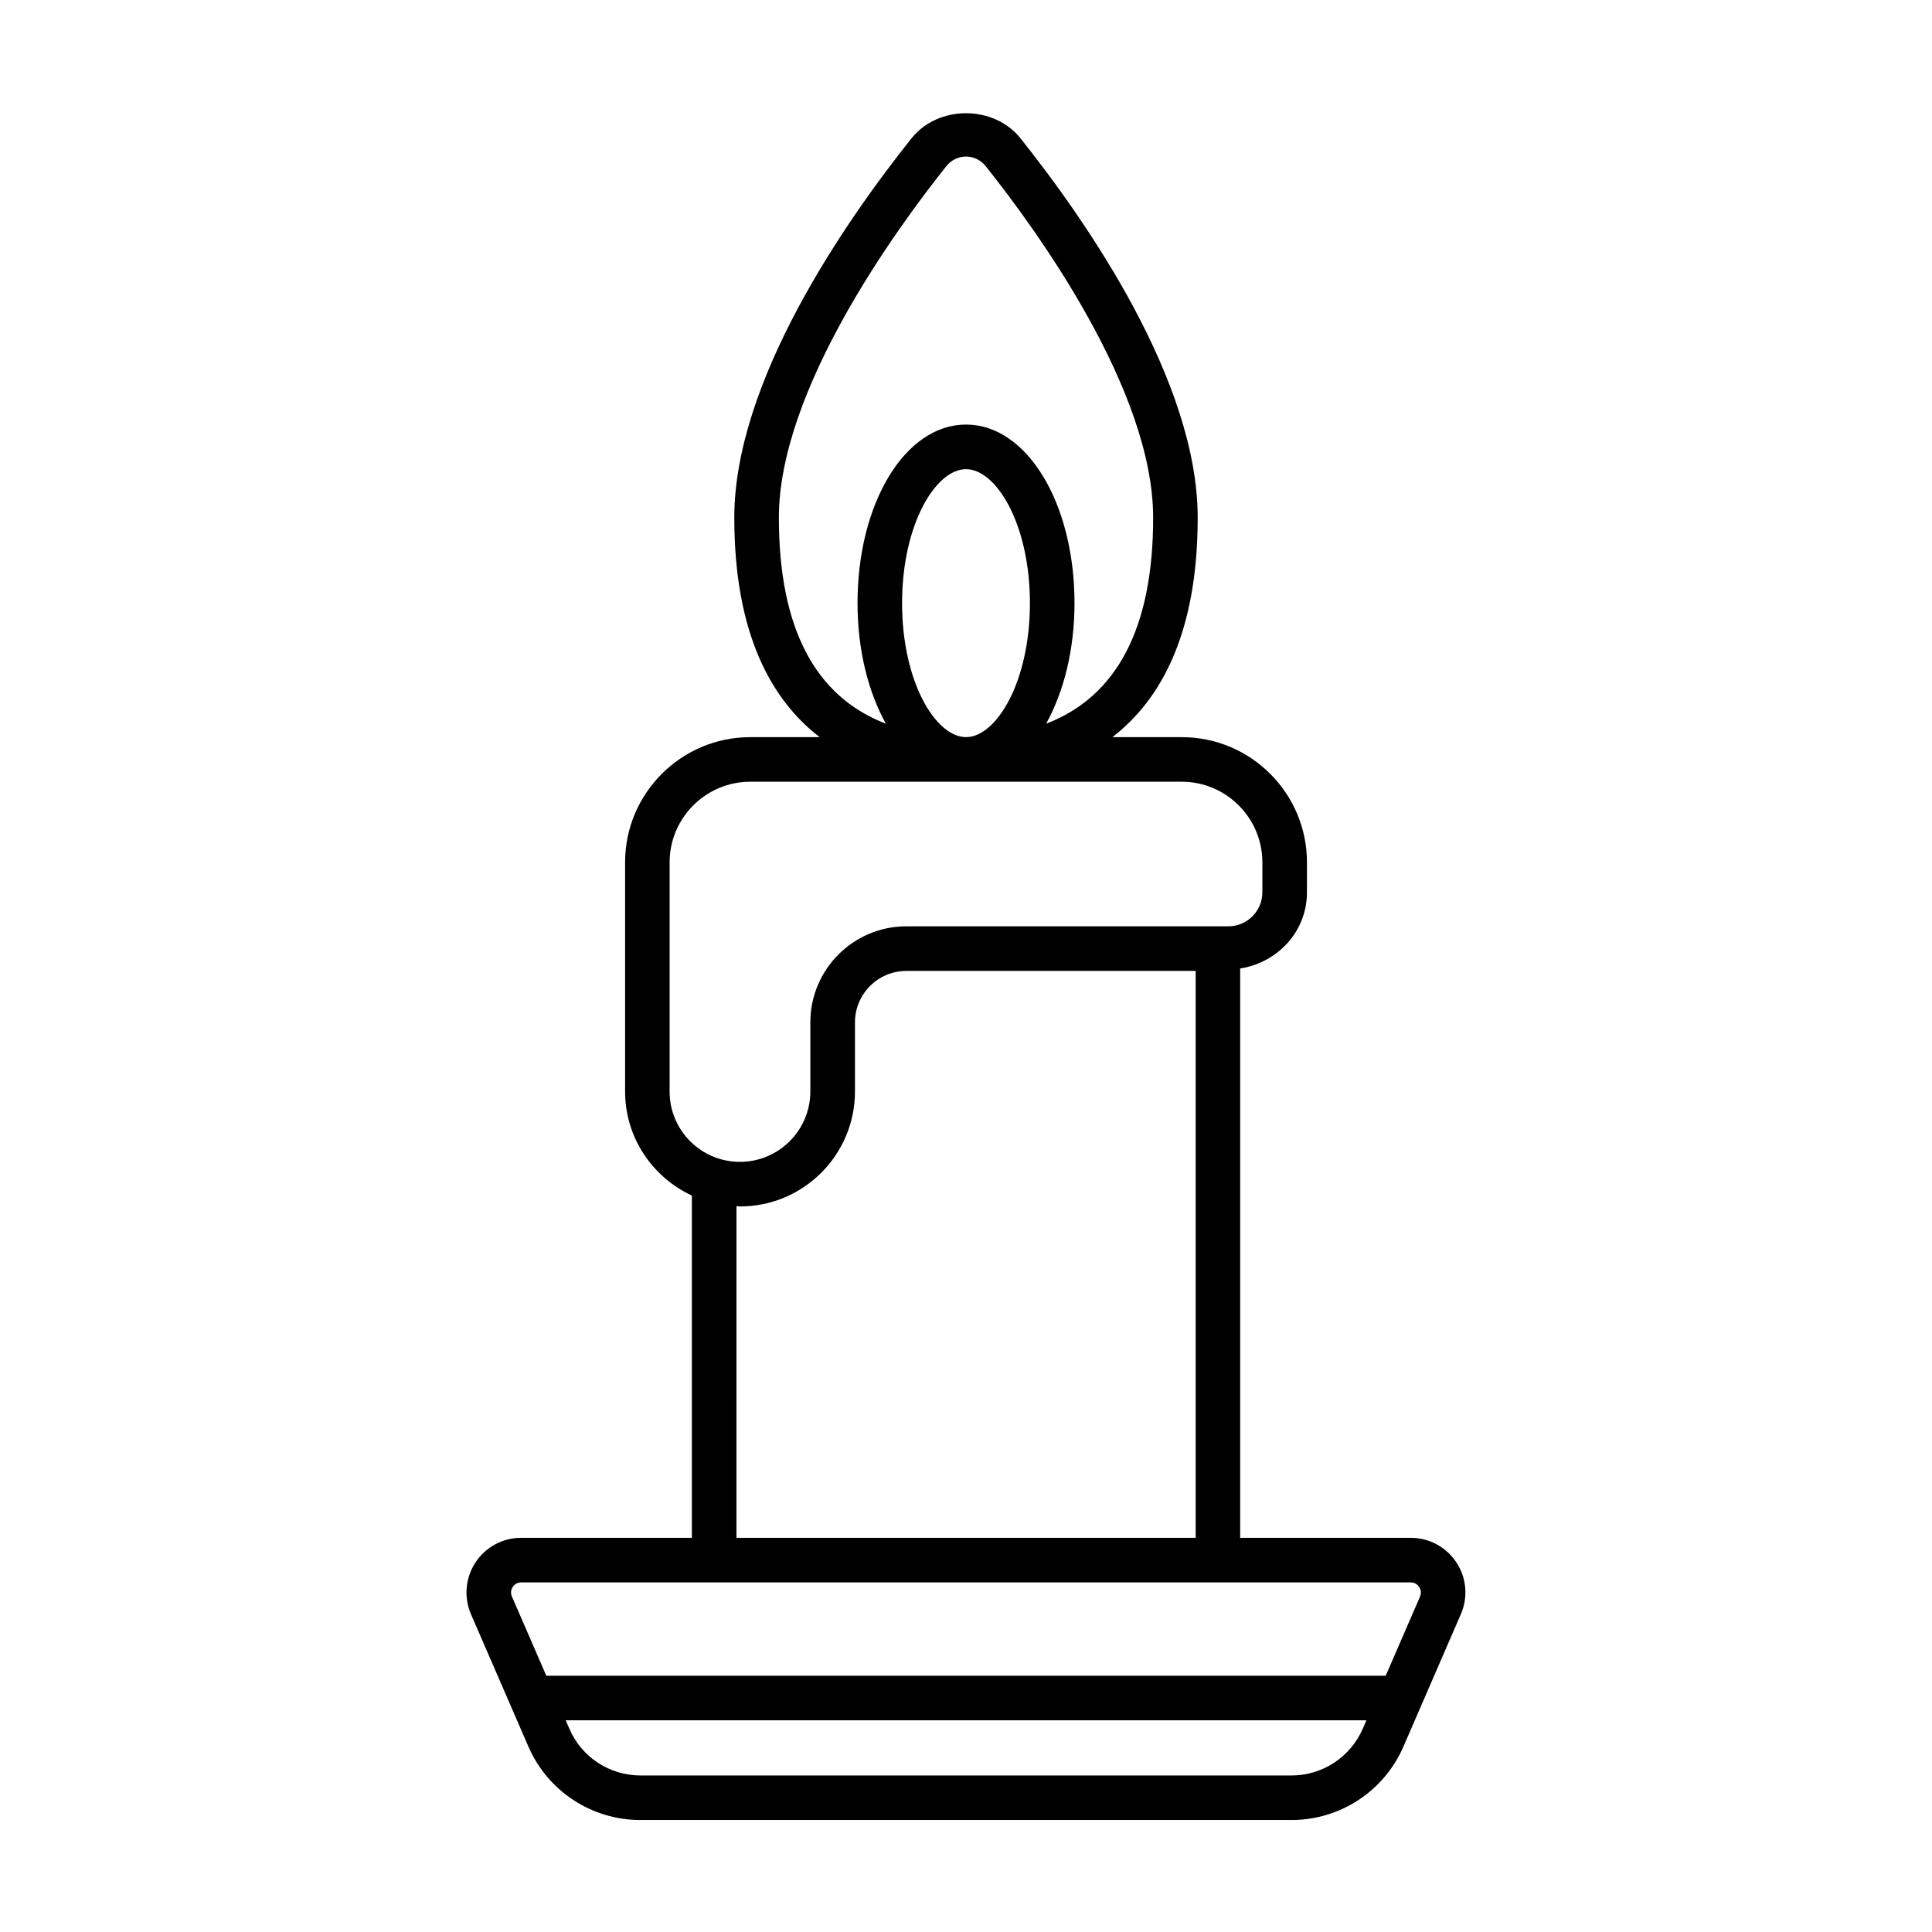 <?xml version="1.0" encoding="UTF-8"?>
<!-- Uploaded to: ICON Repo, www.iconrepo.com, Generator: ICON Repo Mixer Tools -->
<svg fill="#000000" width="800px" height="800px" version="1.1" viewBox="144 144 512 512" xmlns="http://www.w3.org/2000/svg">
 <path d="m529.98 558.09c-2.691-4.094-7.211-6.551-12.121-6.551h-45.199v-150.88c9.949-1.559 17.695-9.809 17.695-20.184v-7.949c0-18.293-14.879-33.172-33.172-33.172h-18.391c12.723-9.809 22.609-27.316 22.609-58.16 0-36.227-29.426-78.531-46.965-100.54-7.07-8.863-21.805-8.863-28.875 0-17.539 22.012-46.965 64.316-46.965 100.54 0 30.844 9.887 48.352 22.625 58.16h-18.391c-18.293 0-33.172 14.879-33.172 33.172v60.742c0 12.234 7.273 22.719 17.695 27.566v90.703l-45.234-0.004c-4.894 0-9.43 2.441-12.121 6.551-2.676 4.094-3.117 9.211-1.18 13.715l15.207 35.047c5.133 11.824 16.766 19.477 29.676 19.477h172.55c12.895 0 24.547-7.637 29.676-19.477l15.207-35.062c1.957-4.492 1.531-9.621-1.16-13.699zm-146.92-254.25c0-20.926 8.926-35.504 16.941-35.504s16.941 14.578 16.941 35.504c-0.004 20.926-8.93 35.504-16.941 35.504-8.016 0-16.941-14.578-16.941-35.504zm-32.652-22.637c0-33.852 31.047-76.438 44.383-93.172 1.273-1.609 3.18-2.539 5.211-2.539s3.938 0.93 5.211 2.535c13.352 16.734 44.383 59.324 44.383 93.172 0 29.109-9.539 47.375-28.355 54.586 4.629-8.375 7.512-19.477 7.512-31.961 0-26.527-12.625-47.312-28.75-47.312-16.121 0-28.75 20.781-28.75 47.312 0 12.484 2.867 23.586 7.512 31.961-18.832-7.211-28.355-25.457-28.355-54.582zm-28.953 152.07v-60.742c0-11.777 9.59-21.363 21.363-21.363h114.36c11.777 0 21.363 9.59 21.363 21.363v7.949c0 4.961-4.047 9.004-9.004 9.004h-85.348c-14.027 0-25.441 11.414-25.441 25.441v18.324c0 10.281-8.359 18.656-18.656 18.656-10.297 0.008-18.641-8.352-18.641-18.633zm17.695 30.355c0.332 0.016 0.629 0.094 0.961 0.094 16.801 0 30.465-13.664 30.465-30.465v-18.324c0-7.527 6.125-13.633 13.633-13.633h76.656v150.23h-121.7l0.004-87.902zm147.11 150.89h-172.54c-8.188 0-15.586-4.848-18.828-12.375l-0.977-2.25h212.2l-0.977 2.25c-3.277 7.523-10.68 12.375-18.879 12.375zm34.07-47.422-9.102 20.988h-222.45l-9.117-20.988c-0.504-1.148-0.078-2.078 0.219-2.535 0.301-0.441 0.977-1.211 2.234-1.211h235.73c1.258 0 1.938 0.754 2.25 1.211 0.293 0.441 0.715 1.387 0.23 2.535z"/>
</svg>